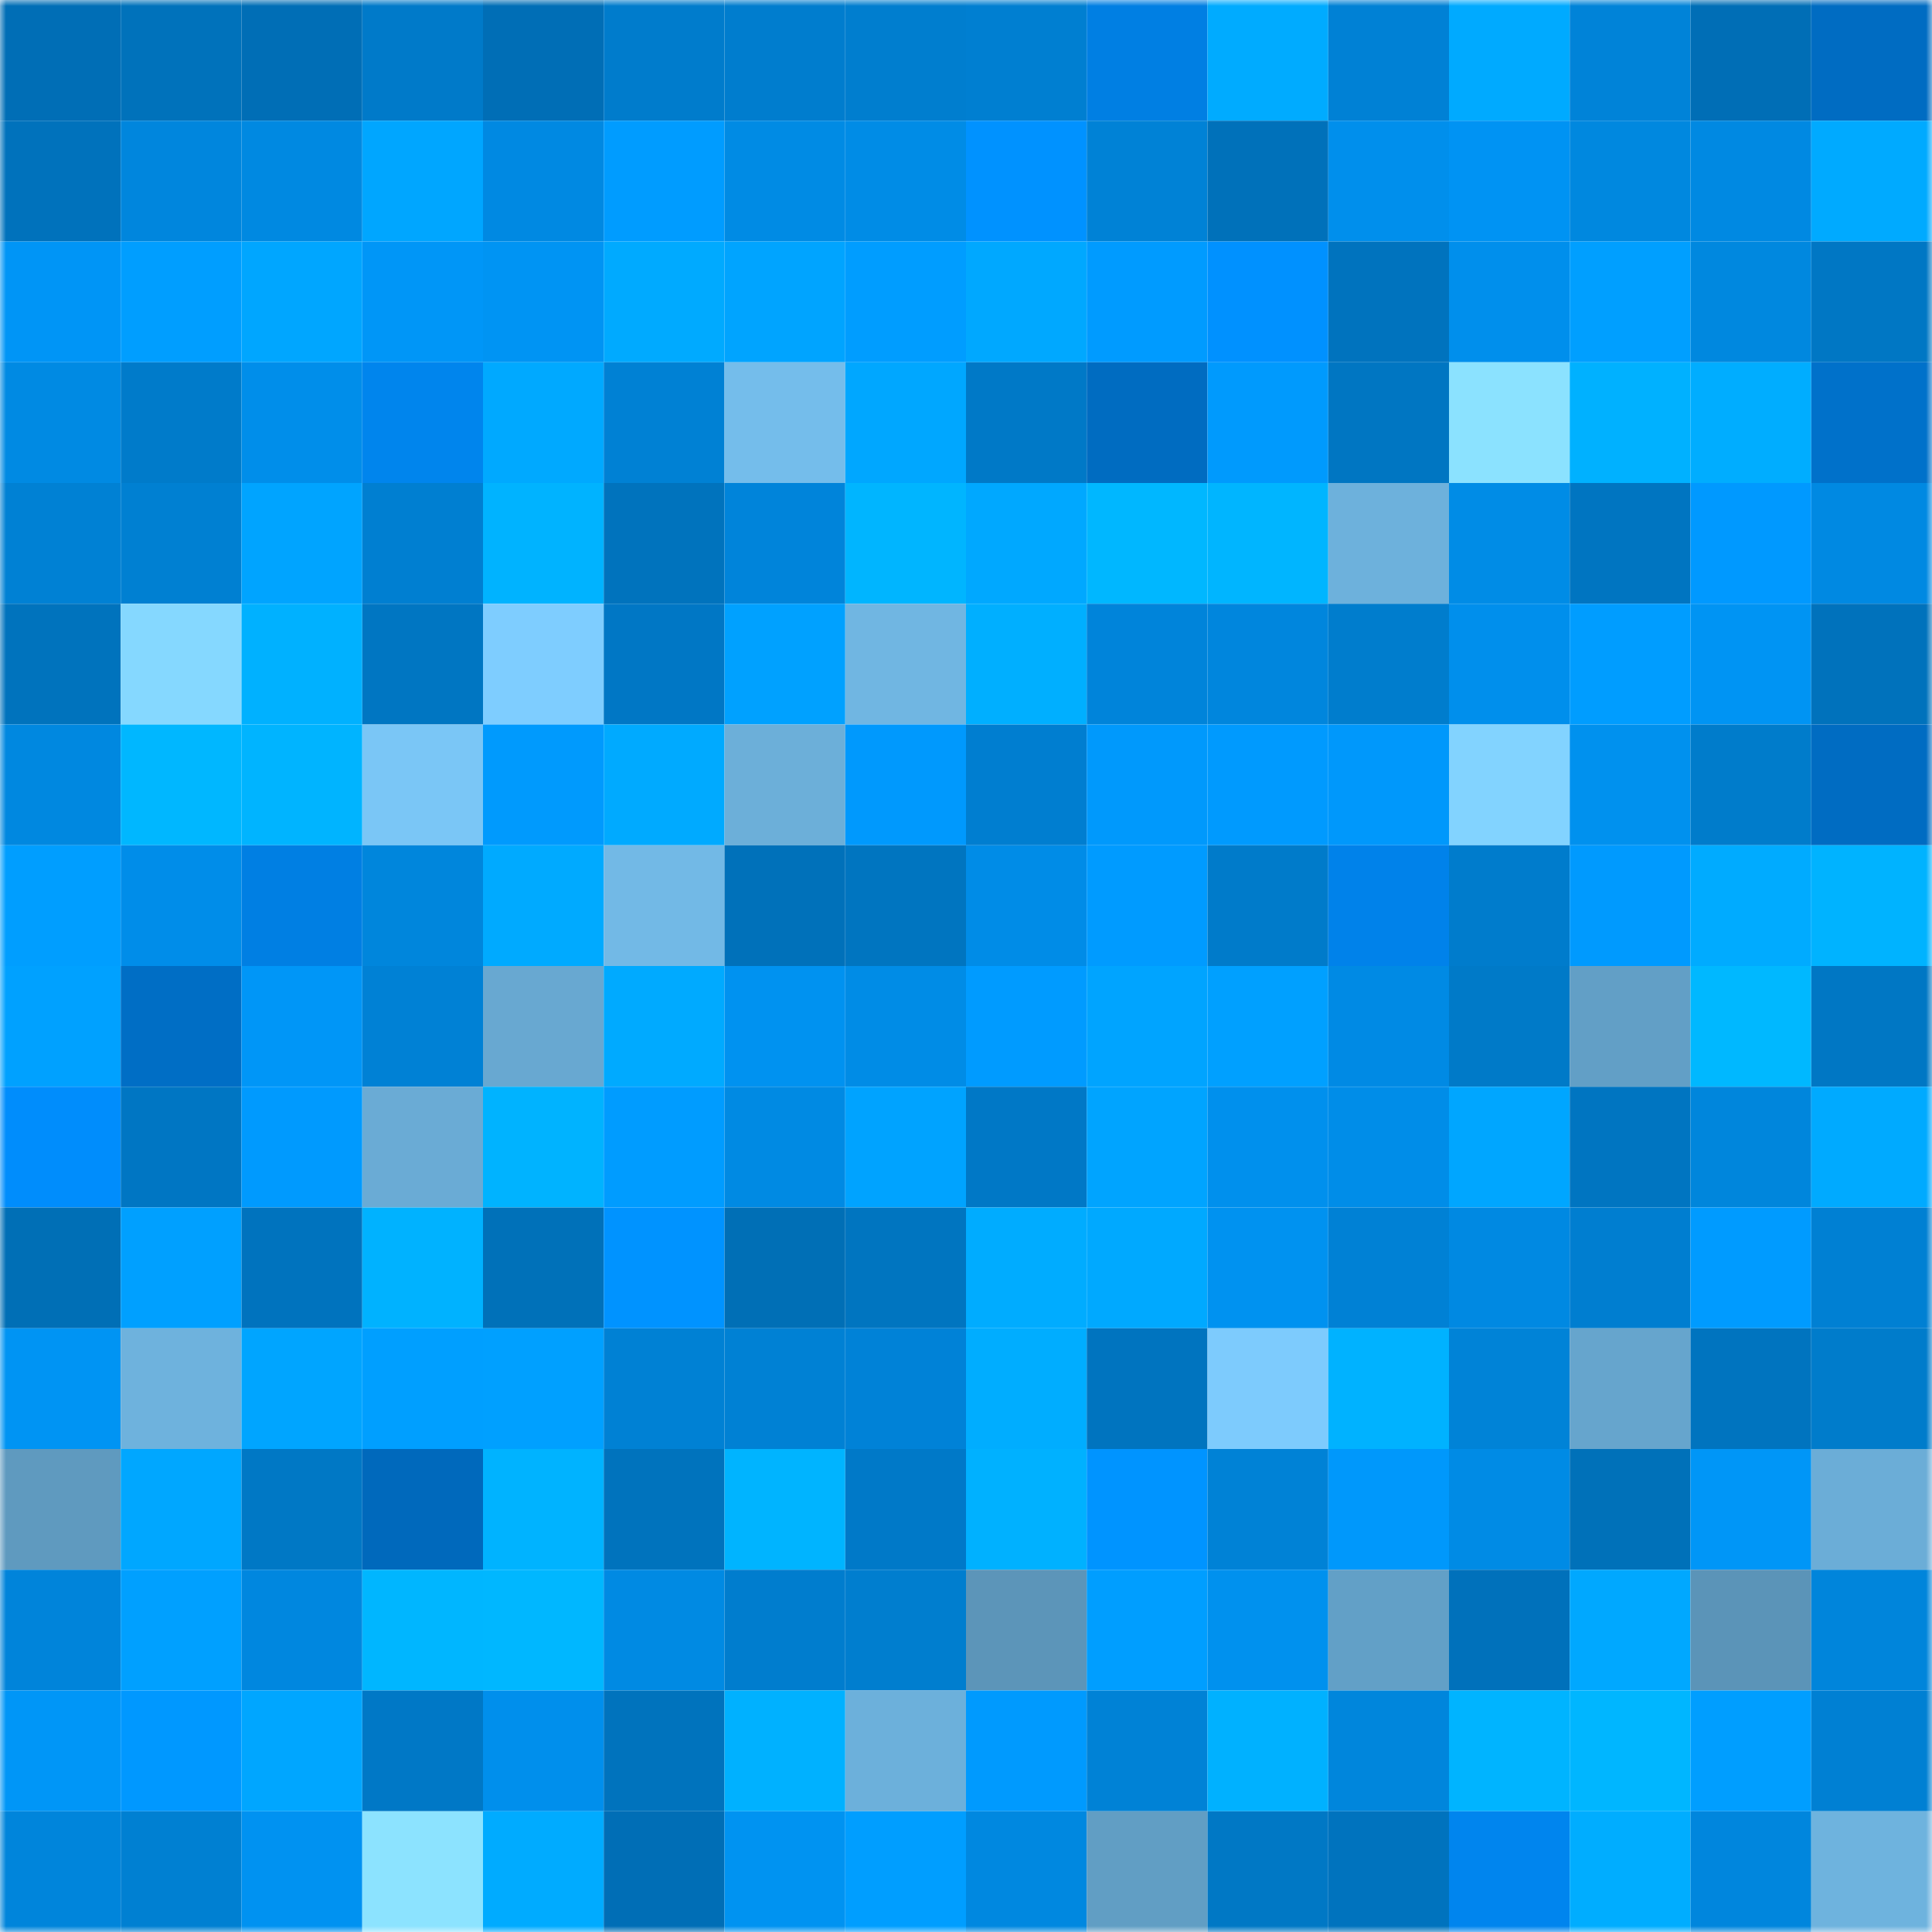<svg viewBox="0 0 160 160" fill="none" role="img" xmlns="http://www.w3.org/2000/svg" width="240" height="240" name="ens%2C0xgenshin.eth"><mask id="1936802955" mask-type="alpha" maskUnits="userSpaceOnUse" x="0" y="0" width="160" height="160"><rect width="160" height="160" fill="#FFFFFF"></rect></mask><g mask="url(#1936802955)"><rect x="0" y="0" width="10" height="10" fill="#006eb6"></rect><rect x="10" y="0" width="10" height="10" fill="#0072bb"></rect><rect x="20" y="0" width="10" height="10" fill="#006eb6"></rect><rect x="30" y="0" width="10" height="10" fill="#007ac9"></rect><rect x="40" y="0" width="10" height="10" fill="#006eb6"></rect><rect x="50" y="0" width="10" height="10" fill="#007ccc"></rect><rect x="60" y="0" width="10" height="10" fill="#007dce"></rect><rect x="70" y="0" width="10" height="10" fill="#007ecf"></rect><rect x="80" y="0" width="10" height="10" fill="#007fd1"></rect><rect x="90" y="0" width="10" height="10" fill="#007fe3"></rect><rect x="100" y="0" width="10" height="10" fill="#00abff"></rect><rect x="110" y="0" width="10" height="10" fill="#0081d5"></rect><rect x="120" y="0" width="10" height="10" fill="#00aaff"></rect><rect x="130" y="0" width="10" height="10" fill="#0083d8"></rect><rect x="140" y="0" width="10" height="10" fill="#006eb6"></rect><rect x="150" y="0" width="10" height="10" fill="#006cc2"></rect><rect x="0" y="10" width="10" height="10" fill="#0072bc"></rect><rect x="10" y="10" width="10" height="10" fill="#0086dd"></rect><rect x="20" y="10" width="10" height="10" fill="#0089e1"></rect><rect x="30" y="10" width="10" height="10" fill="#00a6ff"></rect><rect x="40" y="10" width="10" height="10" fill="#0089e2"></rect><rect x="50" y="10" width="10" height="10" fill="#009cff"></rect><rect x="60" y="10" width="10" height="10" fill="#008be4"></rect><rect x="70" y="10" width="10" height="10" fill="#008ce6"></rect><rect x="80" y="10" width="10" height="10" fill="#0092ff"></rect><rect x="90" y="10" width="10" height="10" fill="#0082d6"></rect><rect x="100" y="10" width="10" height="10" fill="#0071ba"></rect><rect x="110" y="10" width="10" height="10" fill="#008fec"></rect><rect x="120" y="10" width="10" height="10" fill="#0093f3"></rect><rect x="130" y="10" width="10" height="10" fill="#0088df"></rect><rect x="140" y="10" width="10" height="10" fill="#0089e2"></rect><rect x="150" y="10" width="10" height="10" fill="#00aaff"></rect><rect x="0" y="20" width="10" height="10" fill="#0095f6"></rect><rect x="10" y="20" width="10" height="10" fill="#009eff"></rect><rect x="20" y="20" width="10" height="10" fill="#00a6ff"></rect><rect x="30" y="20" width="10" height="10" fill="#0096f7"></rect><rect x="40" y="20" width="10" height="10" fill="#0094f3"></rect><rect x="50" y="20" width="10" height="10" fill="#00aaff"></rect><rect x="60" y="20" width="10" height="10" fill="#00a4ff"></rect><rect x="70" y="20" width="10" height="10" fill="#009dff"></rect><rect x="80" y="20" width="10" height="10" fill="#00a8ff"></rect><rect x="90" y="20" width="10" height="10" fill="#009bff"></rect><rect x="100" y="20" width="10" height="10" fill="#0091ff"></rect><rect x="110" y="20" width="10" height="10" fill="#0073be"></rect><rect x="120" y="20" width="10" height="10" fill="#008fec"></rect><rect x="130" y="20" width="10" height="10" fill="#009fff"></rect><rect x="140" y="20" width="10" height="10" fill="#0088df"></rect><rect x="150" y="20" width="10" height="10" fill="#0077c4"></rect><rect x="0" y="30" width="10" height="10" fill="#008ae3"></rect><rect x="10" y="30" width="10" height="10" fill="#007bca"></rect><rect x="20" y="30" width="10" height="10" fill="#008eea"></rect><rect x="30" y="30" width="10" height="10" fill="#0085ed"></rect><rect x="40" y="30" width="10" height="10" fill="#00a9ff"></rect><rect x="50" y="30" width="10" height="10" fill="#0081d4"></rect><rect x="60" y="30" width="10" height="10" fill="#74bdeb"></rect><rect x="70" y="30" width="10" height="10" fill="#00a7ff"></rect><rect x="80" y="30" width="10" height="10" fill="#0079c7"></rect><rect x="90" y="30" width="10" height="10" fill="#006cc1"></rect><rect x="100" y="30" width="10" height="10" fill="#009afd"></rect><rect x="110" y="30" width="10" height="10" fill="#0076c2"></rect><rect x="120" y="30" width="10" height="10" fill="#8be2ff"></rect><rect x="130" y="30" width="10" height="10" fill="#00b1ff"></rect><rect x="140" y="30" width="10" height="10" fill="#00adff"></rect><rect x="150" y="30" width="10" height="10" fill="#0071ca"></rect><rect x="0" y="40" width="10" height="10" fill="#0081d4"></rect><rect x="10" y="40" width="10" height="10" fill="#0080d2"></rect><rect x="20" y="40" width="10" height="10" fill="#00a4ff"></rect><rect x="30" y="40" width="10" height="10" fill="#007fd1"></rect><rect x="40" y="40" width="10" height="10" fill="#00b3ff"></rect><rect x="50" y="40" width="10" height="10" fill="#0073bd"></rect><rect x="60" y="40" width="10" height="10" fill="#0084da"></rect><rect x="70" y="40" width="10" height="10" fill="#00b5ff"></rect><rect x="80" y="40" width="10" height="10" fill="#00a8ff"></rect><rect x="90" y="40" width="10" height="10" fill="#00b7ff"></rect><rect x="100" y="40" width="10" height="10" fill="#00b5ff"></rect><rect x="110" y="40" width="10" height="10" fill="#6db1dc"></rect><rect x="120" y="40" width="10" height="10" fill="#008ce6"></rect><rect x="130" y="40" width="10" height="10" fill="#0075c1"></rect><rect x="140" y="40" width="10" height="10" fill="#0099ff"></rect><rect x="150" y="40" width="10" height="10" fill="#0089e2"></rect><rect x="0" y="50" width="10" height="10" fill="#0073bd"></rect><rect x="10" y="50" width="10" height="10" fill="#85d8ff"></rect><rect x="20" y="50" width="10" height="10" fill="#00b1ff"></rect><rect x="30" y="50" width="10" height="10" fill="#0076c2"></rect><rect x="40" y="50" width="10" height="10" fill="#7ecdff"></rect><rect x="50" y="50" width="10" height="10" fill="#0077c5"></rect><rect x="60" y="50" width="10" height="10" fill="#00a1ff"></rect><rect x="70" y="50" width="10" height="10" fill="#70b6e2"></rect><rect x="80" y="50" width="10" height="10" fill="#00afff"></rect><rect x="90" y="50" width="10" height="10" fill="#0084da"></rect><rect x="100" y="50" width="10" height="10" fill="#0086dd"></rect><rect x="110" y="50" width="10" height="10" fill="#007dcd"></rect><rect x="120" y="50" width="10" height="10" fill="#008fec"></rect><rect x="130" y="50" width="10" height="10" fill="#009dff"></rect><rect x="140" y="50" width="10" height="10" fill="#0094f3"></rect><rect x="150" y="50" width="10" height="10" fill="#0072bc"></rect><rect x="0" y="60" width="10" height="10" fill="#0088e0"></rect><rect x="10" y="60" width="10" height="10" fill="#00b7ff"></rect><rect x="20" y="60" width="10" height="10" fill="#00b4ff"></rect><rect x="30" y="60" width="10" height="10" fill="#7ac6f6"></rect><rect x="40" y="60" width="10" height="10" fill="#009afd"></rect><rect x="50" y="60" width="10" height="10" fill="#00aaff"></rect><rect x="60" y="60" width="10" height="10" fill="#6cafd9"></rect><rect x="70" y="60" width="10" height="10" fill="#0099fd"></rect><rect x="80" y="60" width="10" height="10" fill="#007ed0"></rect><rect x="90" y="60" width="10" height="10" fill="#0099fc"></rect><rect x="100" y="60" width="10" height="10" fill="#009afe"></rect><rect x="110" y="60" width="10" height="10" fill="#0098fb"></rect><rect x="120" y="60" width="10" height="10" fill="#82d3ff"></rect><rect x="130" y="60" width="10" height="10" fill="#0091ee"></rect><rect x="140" y="60" width="10" height="10" fill="#007ccb"></rect><rect x="150" y="60" width="10" height="10" fill="#006cc2"></rect><rect x="0" y="70" width="10" height="10" fill="#009eff"></rect><rect x="10" y="70" width="10" height="10" fill="#008de9"></rect><rect x="20" y="70" width="10" height="10" fill="#007fe3"></rect><rect x="30" y="70" width="10" height="10" fill="#0086dc"></rect><rect x="40" y="70" width="10" height="10" fill="#00aaff"></rect><rect x="50" y="70" width="10" height="10" fill="#72b9e6"></rect><rect x="60" y="70" width="10" height="10" fill="#0071ba"></rect><rect x="70" y="70" width="10" height="10" fill="#0075c0"></rect><rect x="80" y="70" width="10" height="10" fill="#008ce7"></rect><rect x="90" y="70" width="10" height="10" fill="#009bff"></rect><rect x="100" y="70" width="10" height="10" fill="#007bca"></rect><rect x="110" y="70" width="10" height="10" fill="#0082ea"></rect><rect x="120" y="70" width="10" height="10" fill="#007ccc"></rect><rect x="130" y="70" width="10" height="10" fill="#009afe"></rect><rect x="140" y="70" width="10" height="10" fill="#00abff"></rect><rect x="150" y="70" width="10" height="10" fill="#00b3ff"></rect><rect x="0" y="80" width="10" height="10" fill="#00a1ff"></rect><rect x="10" y="80" width="10" height="10" fill="#006ec5"></rect><rect x="20" y="80" width="10" height="10" fill="#0096f7"></rect><rect x="30" y="80" width="10" height="10" fill="#0081d5"></rect><rect x="40" y="80" width="10" height="10" fill="#68a8d1"></rect><rect x="50" y="80" width="10" height="10" fill="#00aaff"></rect><rect x="60" y="80" width="10" height="10" fill="#0092f0"></rect><rect x="70" y="80" width="10" height="10" fill="#008ce6"></rect><rect x="80" y="80" width="10" height="10" fill="#009bff"></rect><rect x="90" y="80" width="10" height="10" fill="#00a4ff"></rect><rect x="100" y="80" width="10" height="10" fill="#00a0ff"></rect><rect x="110" y="80" width="10" height="10" fill="#008ae4"></rect><rect x="120" y="80" width="10" height="10" fill="#007ac8"></rect><rect x="130" y="80" width="10" height="10" fill="#629fc6"></rect><rect x="140" y="80" width="10" height="10" fill="#00b8ff"></rect><rect x="150" y="80" width="10" height="10" fill="#0077c4"></rect><rect x="0" y="90" width="10" height="10" fill="#008dfc"></rect><rect x="10" y="90" width="10" height="10" fill="#0076c3"></rect><rect x="20" y="90" width="10" height="10" fill="#009afe"></rect><rect x="30" y="90" width="10" height="10" fill="#6aabd5"></rect><rect x="40" y="90" width="10" height="10" fill="#00b3ff"></rect><rect x="50" y="90" width="10" height="10" fill="#009cff"></rect><rect x="60" y="90" width="10" height="10" fill="#008ae3"></rect><rect x="70" y="90" width="10" height="10" fill="#00a3ff"></rect><rect x="80" y="90" width="10" height="10" fill="#0078c6"></rect><rect x="90" y="90" width="10" height="10" fill="#00a4ff"></rect><rect x="100" y="90" width="10" height="10" fill="#0090ed"></rect><rect x="110" y="90" width="10" height="10" fill="#008de8"></rect><rect x="120" y="90" width="10" height="10" fill="#00a6ff"></rect><rect x="130" y="90" width="10" height="10" fill="#0075c1"></rect><rect x="140" y="90" width="10" height="10" fill="#0086dc"></rect><rect x="150" y="90" width="10" height="10" fill="#00aaff"></rect><rect x="0" y="100" width="10" height="10" fill="#006fb6"></rect><rect x="10" y="100" width="10" height="10" fill="#00a0ff"></rect><rect x="20" y="100" width="10" height="10" fill="#0073be"></rect><rect x="30" y="100" width="10" height="10" fill="#00b2ff"></rect><rect x="40" y="100" width="10" height="10" fill="#0071b9"></rect><rect x="50" y="100" width="10" height="10" fill="#0093ff"></rect><rect x="60" y="100" width="10" height="10" fill="#006fb6"></rect><rect x="70" y="100" width="10" height="10" fill="#0075c0"></rect><rect x="80" y="100" width="10" height="10" fill="#00acff"></rect><rect x="90" y="100" width="10" height="10" fill="#00a9ff"></rect><rect x="100" y="100" width="10" height="10" fill="#0092f0"></rect><rect x="110" y="100" width="10" height="10" fill="#0081d5"></rect><rect x="120" y="100" width="10" height="10" fill="#0089e2"></rect><rect x="130" y="100" width="10" height="10" fill="#007ed0"></rect><rect x="140" y="100" width="10" height="10" fill="#009bff"></rect><rect x="150" y="100" width="10" height="10" fill="#0080d3"></rect><rect x="0" y="110" width="10" height="10" fill="#0094f3"></rect><rect x="10" y="110" width="10" height="10" fill="#6eb2dd"></rect><rect x="20" y="110" width="10" height="10" fill="#00a5ff"></rect><rect x="30" y="110" width="10" height="10" fill="#009fff"></rect><rect x="40" y="110" width="10" height="10" fill="#00a0ff"></rect><rect x="50" y="110" width="10" height="10" fill="#0081d4"></rect><rect x="60" y="110" width="10" height="10" fill="#0081d4"></rect><rect x="70" y="110" width="10" height="10" fill="#0082d7"></rect><rect x="80" y="110" width="10" height="10" fill="#00adff"></rect><rect x="90" y="110" width="10" height="10" fill="#0074bf"></rect><rect x="100" y="110" width="10" height="10" fill="#7dcbfd"></rect><rect x="110" y="110" width="10" height="10" fill="#00b2ff"></rect><rect x="120" y="110" width="10" height="10" fill="#0083d7"></rect><rect x="130" y="110" width="10" height="10" fill="#66a5cd"></rect><rect x="140" y="110" width="10" height="10" fill="#0074bf"></rect><rect x="150" y="110" width="10" height="10" fill="#007ccb"></rect><rect x="0" y="120" width="10" height="10" fill="#5f9abf"></rect><rect x="10" y="120" width="10" height="10" fill="#00a7ff"></rect><rect x="20" y="120" width="10" height="10" fill="#0078c5"></rect><rect x="30" y="120" width="10" height="10" fill="#0069bc"></rect><rect x="40" y="120" width="10" height="10" fill="#00b3ff"></rect><rect x="50" y="120" width="10" height="10" fill="#0073bd"></rect><rect x="60" y="120" width="10" height="10" fill="#00b4ff"></rect><rect x="70" y="120" width="10" height="10" fill="#0079c8"></rect><rect x="80" y="120" width="10" height="10" fill="#00b1ff"></rect><rect x="90" y="120" width="10" height="10" fill="#0094ff"></rect><rect x="100" y="120" width="10" height="10" fill="#0082d6"></rect><rect x="110" y="120" width="10" height="10" fill="#0098fb"></rect><rect x="120" y="120" width="10" height="10" fill="#008be5"></rect><rect x="130" y="120" width="10" height="10" fill="#0071b9"></rect><rect x="140" y="120" width="10" height="10" fill="#0096f7"></rect><rect x="150" y="120" width="10" height="10" fill="#6badd7"></rect><rect x="0" y="130" width="10" height="10" fill="#0084da"></rect><rect x="10" y="130" width="10" height="10" fill="#00a0ff"></rect><rect x="20" y="130" width="10" height="10" fill="#0087df"></rect><rect x="30" y="130" width="10" height="10" fill="#00b6ff"></rect><rect x="40" y="130" width="10" height="10" fill="#00b7ff"></rect><rect x="50" y="130" width="10" height="10" fill="#008ae3"></rect><rect x="60" y="130" width="10" height="10" fill="#007dce"></rect><rect x="70" y="130" width="10" height="10" fill="#007ecf"></rect><rect x="80" y="130" width="10" height="10" fill="#5c95b9"></rect><rect x="90" y="130" width="10" height="10" fill="#009eff"></rect><rect x="100" y="130" width="10" height="10" fill="#0091ee"></rect><rect x="110" y="130" width="10" height="10" fill="#62a0c7"></rect><rect x="120" y="130" width="10" height="10" fill="#0071bb"></rect><rect x="130" y="130" width="10" height="10" fill="#00a8ff"></rect><rect x="140" y="130" width="10" height="10" fill="#5b94b8"></rect><rect x="150" y="130" width="10" height="10" fill="#0085db"></rect><rect x="0" y="140" width="10" height="10" fill="#0096f7"></rect><rect x="10" y="140" width="10" height="10" fill="#0098ff"></rect><rect x="20" y="140" width="10" height="10" fill="#00a6ff"></rect><rect x="30" y="140" width="10" height="10" fill="#0078c6"></rect><rect x="40" y="140" width="10" height="10" fill="#008fec"></rect><rect x="50" y="140" width="10" height="10" fill="#0073bd"></rect><rect x="60" y="140" width="10" height="10" fill="#00b1ff"></rect><rect x="70" y="140" width="10" height="10" fill="#6cb0db"></rect><rect x="80" y="140" width="10" height="10" fill="#009afe"></rect><rect x="90" y="140" width="10" height="10" fill="#0082d6"></rect><rect x="100" y="140" width="10" height="10" fill="#00b1ff"></rect><rect x="110" y="140" width="10" height="10" fill="#0086dc"></rect><rect x="120" y="140" width="10" height="10" fill="#00b4ff"></rect><rect x="130" y="140" width="10" height="10" fill="#00b6ff"></rect><rect x="140" y="140" width="10" height="10" fill="#009eff"></rect><rect x="150" y="140" width="10" height="10" fill="#0080d3"></rect><rect x="0" y="150" width="10" height="10" fill="#0085db"></rect><rect x="10" y="150" width="10" height="10" fill="#0080d2"></rect><rect x="20" y="150" width="10" height="10" fill="#0092f1"></rect><rect x="30" y="150" width="10" height="10" fill="#8ce3ff"></rect><rect x="40" y="150" width="10" height="10" fill="#00abff"></rect><rect x="50" y="150" width="10" height="10" fill="#006eb6"></rect><rect x="60" y="150" width="10" height="10" fill="#0093f1"></rect><rect x="70" y="150" width="10" height="10" fill="#009eff"></rect><rect x="80" y="150" width="10" height="10" fill="#0088e0"></rect><rect x="90" y="150" width="10" height="10" fill="#619ec4"></rect><rect x="100" y="150" width="10" height="10" fill="#0078c5"></rect><rect x="110" y="150" width="10" height="10" fill="#0073be"></rect><rect x="120" y="150" width="10" height="10" fill="#0085ee"></rect><rect x="130" y="150" width="10" height="10" fill="#00adff"></rect><rect x="140" y="150" width="10" height="10" fill="#0086dd"></rect><rect x="150" y="150" width="10" height="10" fill="#6eb3de"></rect></g></svg>